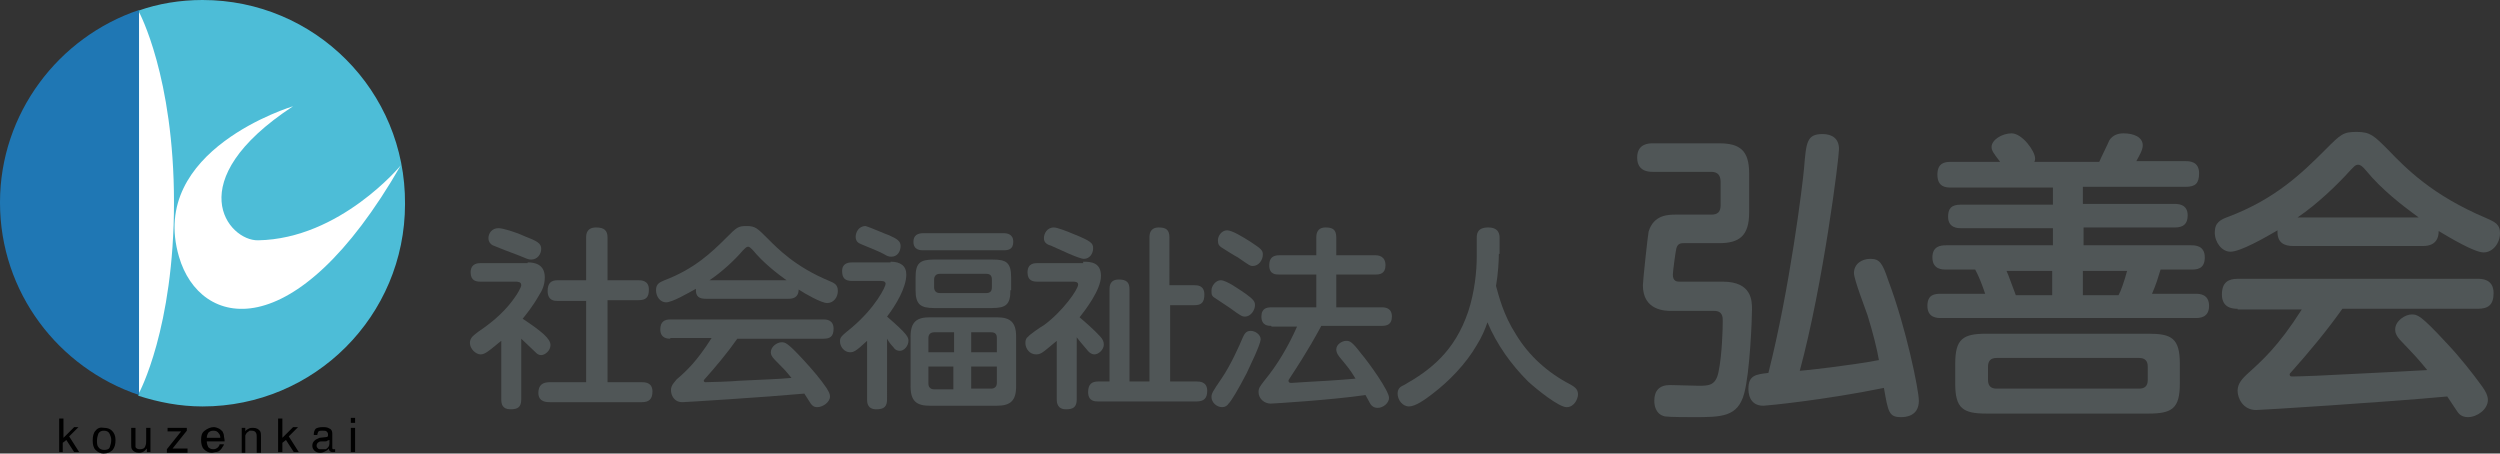 <?xml version="1.0" encoding="utf-8"?>
<!-- Generator: Adobe Illustrator 22.0.1, SVG Export Plug-In . SVG Version: 6.00 Build 0)  -->
<svg version="1.1" id="logo" xmlns="http://www.w3.org/2000/svg" xmlns:xlink="http://www.w3.org/1999/xlink" x="0px" y="0px"
	 viewBox="0 0 350.6 63.6" style="enable-background:new 0 0 350.6 63.6;" xml:space="preserve">
<rect x="0" y="0" width="350.6" height="63.6" fill="#333333" stroke="none"/>
<style type="text/css">
	.st0{fill:#4DBDD7;}
	.st1{fill:#1F77B4;}
	.st2{fill:#FFFFFF;}
	.st3{fill:#505657;}
</style>
<g>
	<path class="st0" d="M28.4,0c-3.1,0-6.2,0.5-9,1.5v54c2.8,0.9,5.8,1.5,9,1.5c15.7,0,28.4-12.7,28.4-28.4C56.9,12.7,44.1,0,28.4,0z"
		/>
	<path class="st1" d="M0,28.4c0,12.6,8.2,23.2,19.5,27v-54C8.2,5.2,0,15.9,0,28.4z"/>
</g>
<g>
	<path class="st2" d="M19.5,55.1c0,0,4.9-9,4.9-26.7c0-17.7-4.9-26.7-4.9-26.7V55.1z"/>
	<path class="st2" d="M41.1,14.9c0,0-20.4,6.1-16,21.1c2.9,10,16.2,13.1,31.1-12.8c0,0-8.5,10.3-20,10.5
		C32,33.8,25.1,25.4,41.1,14.9z"/>
</g>
<path d="M8.3,63.4v-4.7h0.6v2.7l1.5-1.5H11l-1.3,1.3l1.4,2.2h-0.7l-1.1-1.7l-0.5,0.4v1.3H8.3z"/>
<path d="M13.8,62.7c-0.2-0.2-0.2-0.6-0.2-0.9c0-0.4,0.1-0.7,0.2-1c0.2-0.3,0.4-0.4,0.8-0.4c0.4,0,0.7,0.2,0.8,0.5
	c0.1,0.2,0.2,0.5,0.2,0.8c0,0.4-0.1,0.7-0.2,1c-0.1,0.3-0.4,0.4-0.8,0.4C14.2,63.1,13.9,62.9,13.8,62.7z M13.4,60.4
	c-0.3,0.3-0.4,0.8-0.4,1.4c0,0.5,0.1,1,0.4,1.3c0.3,0.3,0.7,0.5,1.1,0.5c0.6,0,1-0.2,1.3-0.5c0.3-0.4,0.4-0.8,0.4-1.4
	c0-0.6-0.2-1-0.5-1.3c-0.3-0.3-0.7-0.4-1.1-0.4C14.1,59.9,13.7,60,13.4,60.4z M14.5,59.9"/>
<path d="M18.4,62.3c0,0.3,0,0.5,0.1,0.7c0.2,0.3,0.5,0.5,1,0.5c0.3,0,0.6-0.1,0.8-0.3c0.1-0.1,0.2-0.2,0.3-0.3l0,0.5h0.5V60h-0.6
	v1.7c0,0.3,0,0.6-0.1,0.8c-0.1,0.4-0.4,0.5-0.8,0.5c-0.3,0-0.5-0.1-0.6-0.3C19,62.6,19,62.4,19,62.3V60h-0.6V62.3z M19.8,59.9"/>
<path d="M24.9,59.9 M26.3,63.4v-0.5h-2.1l2-2.5V60h-2.7v0.5h1.9l-2,2.5v0.5H26.3z"/>
<path d="M30,59.9c0.2,0,0.5,0.1,0.7,0.2c0.2,0.1,0.4,0.3,0.5,0.4c0.1,0.2,0.2,0.4,0.2,0.6c0,0.2,0.1,0.4,0.1,0.8H29
	c0,0.3,0.1,0.6,0.2,0.8c0.2,0.2,0.4,0.3,0.7,0.3c0.3,0,0.5-0.1,0.7-0.3c0.1-0.1,0.2-0.3,0.2-0.4h0.6c0,0.1-0.1,0.3-0.2,0.4
	c-0.1,0.2-0.2,0.3-0.3,0.4c-0.2,0.2-0.4,0.3-0.7,0.3c-0.1,0-0.3,0.1-0.5,0.1c-0.4,0-0.8-0.2-1.1-0.5c-0.3-0.3-0.4-0.8-0.4-1.3
	c0-0.6,0.1-1,0.5-1.3C29.1,60.1,29.5,59.9,30,59.9z M29,61.4h1.9c0-0.3-0.1-0.5-0.2-0.6c-0.2-0.3-0.4-0.4-0.8-0.4
	c-0.3,0-0.5,0.1-0.7,0.3C29.1,60.9,29,61.1,29,61.4z M29.9,59.9"/>
<path d="M35.2,59.9 M34.4,63.4v-1.8c0-0.2,0-0.4,0-0.5c0-0.1,0.1-0.2,0.2-0.4c0.1-0.1,0.3-0.2,0.4-0.3c0.1,0,0.2,0,0.3,0
	c0.3,0,0.5,0.1,0.6,0.3C36,60.9,36,61,36,61.3v2.2h0.6v-2.2c0-0.3,0-0.6-0.1-0.8c-0.2-0.3-0.5-0.5-1-0.5c-0.2,0-0.4,0-0.6,0.1
	c-0.2,0.1-0.4,0.2-0.5,0.4V60h-0.5v3.5H34.4z"/>
<path d="M39.6,63.4v-1.3l0.5-0.4l1.1,1.7h0.7l-1.4-2.2l1.3-1.3h-0.7l-1.5,1.5v-2.7h-0.6v4.7H39.6z"/>
<path d="M44.7,62c0.1-0.1,0.3-0.1,0.5-0.1l0.4,0c0.1,0,0.2,0,0.3-0.1c0.1,0,0.2-0.1,0.3-0.1v0.5c0,0.4-0.2,0.6-0.5,0.8
	C45.4,63,45.2,63,45,63c-0.2,0-0.3,0-0.4-0.1c-0.1-0.1-0.2-0.2-0.2-0.4C44.4,62.3,44.5,62.1,44.7,62z M44.1,61.8
	c-0.2,0.2-0.3,0.4-0.3,0.7c0,0.3,0.1,0.5,0.3,0.7c0.2,0.2,0.5,0.3,0.8,0.3c0.3,0,0.5-0.1,0.7-0.2c0.2-0.1,0.4-0.2,0.5-0.4
	c0,0.1,0.1,0.2,0.1,0.3c0.1,0.1,0.2,0.2,0.4,0.2c0.1,0,0.1,0,0.2,0c0,0,0.1,0,0.2,0V63c0,0-0.1,0-0.1,0c0,0-0.1,0-0.1,0
	c-0.1,0-0.1,0-0.2-0.1c0,0,0-0.1,0-0.1v-2c0-0.3-0.1-0.6-0.4-0.7c-0.3-0.2-0.6-0.2-1-0.2c-0.4,0-0.7,0.1-0.9,0.2
	C44.1,60.3,44,60.6,44,61h0.5c0-0.2,0.1-0.3,0.1-0.4c0.1-0.2,0.3-0.2,0.6-0.2c0.3,0,0.5,0,0.6,0.1c0.1,0.1,0.2,0.2,0.2,0.4
	c0,0.1,0,0.2,0,0.2c0,0.1-0.1,0.2-0.3,0.2l-0.9,0.1C44.6,61.5,44.3,61.6,44.1,61.8z M45.3,59.9"/>
<path d="M49.8,59.3v-0.7h-0.6v0.7H49.8z M49.8,63.4V60h-0.6v3.4H49.8z"/>
<path class="st3" d="M74,36.8c0.9,0,2.4,0.2,2.4,2.1c0,1.1-0.4,1.9-0.8,2.5c-0.9,1.6-1.9,2.8-2.3,3.3c2.7,1.8,3.9,2.8,3.9,3.7
	c0,0.8-0.8,1.4-1.3,1.4c-0.4,0-0.6-0.2-0.8-0.4c-0.3-0.3-1.7-1.6-2-1.9V56c0,1.1-0.5,1.4-1.5,1.4c-1.2,0-1.3-0.8-1.3-1.4v-8.2
	C70,48,69,48.9,68.4,49.3c-0.3,0.2-0.6,0.4-1,0.4c-0.7,0-1.5-0.8-1.5-1.6c0-0.8,0.6-1.1,1.2-1.6c2.4-1.6,4-3.2,5.1-4.8
	c0.3-0.4,0.9-1.4,0.9-1.7c0-0.5-0.5-0.5-0.8-0.5h-4.9c-0.6,0-1.4-0.1-1.4-1.3c0-1.3,1.1-1.3,1.4-1.3H74z M73.5,33.1
	c1.8,0.7,2.4,1,2.4,1.8c0,0.7-0.5,1.5-1.4,1.5c-0.4,0-0.6-0.1-1.8-0.6c-0.6-0.2-3.4-1.3-3.6-1.4c-0.2-0.1-0.6-0.4-0.6-1
	c0-0.7,0.5-1.4,1.4-1.4C70.5,32,72.2,32.5,73.5,33.1z M89.5,39.3c0.4,0,1.5,0,1.5,1.3c0,1.1-0.4,1.5-1.5,1.5h-4.3v11.5h4.8
	c0.4,0,1.5,0,1.5,1.3c0,1.1-0.5,1.5-1.5,1.5H77.1c-0.4,0-1.6,0-1.6-1.3c0-1.1,0.6-1.5,1.6-1.5h5.1V42.2h-4c-0.4,0-1.4,0-1.4-1.4
	c0-1.1,0.5-1.5,1.4-1.5h4v-6c0-0.5,0.1-1.4,1.4-1.4c1.1,0,1.6,0.4,1.6,1.4v6H89.5z"/>
<path class="st3" d="M99,41.9c-0.8,0-1.5-0.2-1.4-1.4c-1.1,0.6-3.3,1.9-4.2,1.9c-0.8,0-1.4-0.8-1.4-1.7c0-0.9,0.5-1.1,1.2-1.4
	c4.2-1.6,6.6-3.9,8.7-6c1.4-1.4,1.6-1.6,2.8-1.6c1.2,0,1.5,0.3,2.8,1.6c1.6,1.6,4,4.1,8.8,6.1c0.7,0.3,1.2,0.5,1.2,1.4
	c0,0.9-0.6,1.7-1.5,1.7c-0.8,0-3.1-1.3-4-1.9c0,1.2-0.9,1.3-1.4,1.3H99z M94,47.5c-0.3,0-1.4,0-1.4-1.3c0-1.1,0.6-1.4,1.4-1.4h21.5
	c0.3,0,1.4,0,1.4,1.3c0,1.1-0.5,1.4-1.4,1.4h-12.1c-1.4,2-3,3.9-4.6,5.7c-0.1,0.1-0.1,0.1-0.1,0.2c0,0.1,0.1,0.2,0.2,0.2
	c0.7,0,3.8-0.1,4.7-0.2c3.9-0.2,5.1-0.2,7.4-0.4c-0.9-1.1-1-1.2-2.3-2.5c-0.5-0.5-0.6-0.8-0.6-1.1c0-0.8,0.9-1.4,1.5-1.4
	c0.5,0,0.8,0,3.1,2.5c1.2,1.3,2.4,2.7,3.2,3.9c0.3,0.5,0.5,0.8,0.5,1.2c0,0.8-1,1.5-1.8,1.5c-0.6,0-0.8-0.4-0.9-0.5
	c-0.1-0.2-0.8-1.2-0.9-1.4c-5.5,0.5-16.7,1.2-17.1,1.2c-1.2,0-1.6-1-1.6-1.7c0-0.7,0.5-1.1,0.8-1.5c1.4-1.2,2.8-2.5,4.9-5.8H94z
	 M110.3,39.3c-1.4-1-3.3-2.5-4.7-4.2c-0.4-0.4-0.5-0.5-0.7-0.5c-0.2,0-0.4,0.2-0.7,0.5c-1.1,1.3-2.9,3-4.7,4.2H110.3z"/>
<path class="st3" d="M124.9,36.7c1.4,0,2.2,0.6,2.2,1.8c0,1.8-1.4,4.2-2.7,5.9c2.9,2.5,3,2.9,3,3.4c0,0.7-0.6,1.4-1.2,1.4
	c-0.5,0-0.8-0.3-0.9-0.5c-0.3-0.3-0.7-0.8-0.9-1.2V56c0,1-0.4,1.4-1.5,1.4c-1.3,0-1.3-1-1.3-1.4v-8.2c-1.6,1.5-1.9,1.6-2.4,1.6
	c-0.8,0-1.4-0.8-1.4-1.5c0-0.6,0.1-0.7,1.7-2c3.3-2.8,4.7-5.7,4.7-6.1c0-0.4-0.5-0.4-0.7-0.4h-4c-1,0-1.4-0.4-1.4-1.4
	c0-1.2,1.1-1.2,1.4-1.2H124.9z M124.7,33c1.1,0.5,1.6,0.8,1.6,1.5c0,0.7-0.4,1.5-1.3,1.5c-0.4,0-0.6-0.1-1.1-0.4
	c-1-0.5-1.8-0.8-3-1.3c-0.5-0.2-0.9-0.4-0.9-1.1c0-0.6,0.4-1.5,1.4-1.5C122.1,31.9,124.1,32.8,124.7,33z M142.5,54.2
	c0,2-0.8,2.7-2.7,2.7h-9.4c-1.8,0-2.7-0.6-2.7-2.7v-7c0-2.1,0.9-2.7,2.7-2.7h9.4c1.9,0,2.7,0.7,2.7,2.7V54.2z M129.5,35.1
	c-0.4,0-1.4,0-1.4-1.2c0-0.9,0.6-1.2,1.4-1.2h11.2c0.5,0,1.4,0.1,1.4,1.2c0,1.1-0.7,1.2-1.4,1.2H129.5z M141.7,40.7
	c0,2-0.6,2.5-2.6,2.5H131c-1.9,0-2.6-0.5-2.6-2.5v-1.8c0-2,0.6-2.5,2.6-2.5h8.2c1.9,0,2.6,0.4,2.6,2.5V40.7z M130.3,49.4h3.5v-2.8
	H131c-0.5,0-0.8,0.3-0.8,0.8V49.4z M133.7,54.5v-3.1h-3.5v2.4c0,0.5,0.3,0.8,0.8,0.8H133.7z M139.1,39.2c0-0.5-0.2-0.8-0.8-0.8h-6.5
	c-0.6,0-0.8,0.4-0.8,0.8v1.1c0,0.4,0.2,0.8,0.8,0.8h6.5c0.5,0,0.8-0.2,0.8-0.8V39.2z M139.8,49.4v-2c0-0.5-0.2-0.8-0.8-0.8h-2.8v2.8
	H139.8z M139.8,51.4h-3.6v3.1h2.8c0.4,0,0.8-0.2,0.8-0.8V51.4z"/>
<path class="st3" d="M151.9,36.7c1.1,0,2.5,0.1,2.5,2c0,2-2.3,4.9-3,5.8c0.6,0.5,2.1,1.8,2.9,2.7c0.3,0.3,0.5,0.7,0.5,1.1
	c0,0.8-0.8,1.4-1.3,1.4c-0.5,0-0.9-0.4-1.1-0.7c-0.5-0.6-0.8-0.9-1.4-1.7V56c0,1.1-0.5,1.4-1.5,1.4c-1.2,0-1.3-0.9-1.3-1.4v-8.2
	c-0.4,0.3-0.8,0.7-1.7,1.4c-0.5,0.4-0.8,0.5-1.2,0.5c-0.9,0-1.5-0.8-1.5-1.6c0-0.4,0.1-0.7,0.4-0.9c0.1-0.2,1.8-1.4,2.2-1.6
	c2.6-1.9,4.8-5,4.8-5.7c0-0.4-0.5-0.4-0.7-0.4h-5c-0.6,0-1.4-0.1-1.4-1.3c0-1.3,1-1.3,1.4-1.3H151.9z M150.5,32.8
	c2.5,1,2.8,1.3,2.8,2c0,0.8-0.5,1.5-1.3,1.5c-0.7,0-3.8-1.5-4.5-1.8c-0.6-0.2-1.1-0.4-1.1-1.1c0-0.6,0.4-1.5,1.4-1.5
	C148.3,31.9,149.8,32.5,150.5,32.8z M167.5,40c0.4,0,1.4,0,1.4,1.3c0,1.1-0.4,1.5-1.4,1.5h-3.4v10.7h3.7c0.4,0,1.5,0,1.5,1.3
	c0,1-0.4,1.5-1.5,1.5h-13.8c-0.4,0-1.4,0-1.4-1.3c0-1.1,0.5-1.5,1.4-1.5h1.6V40.6c0-0.4,0-1.4,1.3-1.4c1.1,0,1.5,0.4,1.5,1.4v12.9
	h2.8V33.3c0-0.5,0.1-1.4,1.3-1.4c1,0,1.5,0.3,1.5,1.4V40H167.5z"/>
<path class="st3" d="M174.8,52.4c-1.2,2.3-2.1,3.8-2.5,4.2c-0.2,0.3-0.5,0.5-0.9,0.5c-0.8,0-1.5-0.7-1.5-1.4c0-0.5,0.1-0.7,1.4-2.6
	c1.3-1.9,2.5-4.6,3-5.8c0.2-0.4,0.4-0.9,1.1-0.9c0.6,0,1.4,0.5,1.4,1.2C176.7,48.5,175.3,51.3,174.8,52.4z M171.2,39.3
	c0.8,0,2.6,1.3,3.5,1.9c1.1,0.8,1.3,1.1,1.3,1.6c0,0.7-0.6,1.6-1.4,1.6c-0.4,0-0.6-0.1-2.1-1.2c-0.3-0.2-1.8-1.2-2.1-1.4
	c-0.5-0.3-0.5-0.5-0.5-1.1C169.9,40.1,170.5,39.3,171.2,39.3z M172.1,32.3c0.7,0,2.3,1,3.1,1.5c1.7,1.1,1.9,1.3,1.9,1.9
	c0,0.8-0.6,1.6-1.4,1.6c-0.4,0-0.5-0.1-2.1-1.2c-0.4-0.2-2-1.2-2.3-1.4c-0.3-0.2-0.5-0.4-0.5-1C170.8,33.1,171.3,32.3,172.1,32.3z
	 M178.3,45.7c-0.4,0-1.4,0-1.4-1.3c0-1.2,0.8-1.3,1.4-1.3h6.3v-4.6h-5.2c-0.5,0-1.4,0-1.4-1.3c0-1.1,0.6-1.4,1.4-1.4h5.2v-2.5
	c0-0.5,0.1-1.4,1.3-1.4c1,0,1.5,0.3,1.5,1.4v2.5h5.5c0.4,0,1.4,0.1,1.4,1.4c0,1.2-0.8,1.3-1.4,1.3h-5.5v4.6h6.4
	c0.5,0,1.4,0.1,1.4,1.3c0,1.1-0.7,1.3-1.4,1.3h-8.5c-0.6,1.1-1.7,3.2-4.4,7.3c-0.2,0.3-0.2,0.3-0.2,0.4c0,0.2,0.1,0.3,0.4,0.3
	c0.1,0,4.6-0.3,5-0.3c1.6-0.1,2.9-0.2,4-0.3c-0.8-1.3-0.9-1.4-2.3-3.1c-0.3-0.4-0.4-0.7-0.4-1c0-0.7,0.8-1.2,1.4-1.2
	c0.5,0,0.8,0.1,2.1,1.8c1.1,1.3,3.9,5.2,3.9,6.2c0,0.7-0.8,1.4-1.6,1.4c-0.7,0-1-0.5-1.1-0.7c-0.1-0.2-0.5-0.9-0.6-1.1
	c-4.8,0.7-13,1.2-13.3,1.2c-0.9,0-1.7-0.7-1.7-1.6c0-0.6,0.2-0.8,0.8-1.6c1.9-2.3,3.4-4.9,4.6-7.6H178.3z"/>
<path class="st3" d="M210.2,35.6c0,0.9-0.1,2.8-0.4,4.5c0.4,1.4,1,4,2.8,6.8c1.8,3,4.5,5.4,7.6,7c0.5,0.3,1.1,0.6,1.1,1.4
	c0,0.6-0.5,1.8-1.6,1.8c-1.1,0-4.2-2.5-5.4-3.6c-2.4-2.4-4.4-5.2-5.7-8.3c-0.3,0.9-0.8,2.1-1.5,3.2c-1.5,2.6-3.9,5.1-6.3,6.9
	c-0.9,0.7-2.3,1.7-3.2,1.7c-0.9,0-1.6-0.9-1.6-1.8c0-0.7,0.4-1,0.9-1.2c3.7-2.1,7.1-4.7,9-10.3c0.9-2.7,1.2-5.7,1.2-7.7v-2.6
	c0-0.5,0-1.5,1.6-1.5c1.6,0,1.6,1.1,1.6,1.5V35.6z"/>
<path class="st3" d="M241.1,20.1c2.9,0,4.2,1,4.2,4.2v5.5c0,3.3-1.4,4.3-4.2,4.3h-4.9c-0.4,0-0.9,0-1.1,0.7
	c-0.1,0.3-0.5,3.3-0.5,3.7c0,1,0.6,1,1,1h6c4.1,0,4.1,2.7,4.1,3.9c0,1.4-0.3,8.9-1.1,11.8c-0.9,3.3-3.2,3.3-7.1,3.3
	c-0.9,0-3.3,0-4-0.1c-1.4-0.3-1.5-1.7-1.5-2.2c0-1.4,0.7-2.2,2.2-2.2c0.6,0,3.4,0.1,4,0.1c1.4,0,2.4,0,2.8-1.9
	c0.5-2.4,0.6-6,0.6-7.2c0-0.5,0-1.4-1.2-1.4h-6c-0.8,0-4,0-4-3.6c0-0.6,0.7-7.1,0.8-7.5c0.7-2.4,2.8-2.4,3.8-2.4h5
	c0.9,0,1.3-0.4,1.3-1.3v-3.3c0-0.9-0.4-1.4-1.3-1.4h-8.2c-0.5,0-2.2,0-2.2-2c0-2,1.7-2,2.2-2H241.1z M253,23.6
	c0.3-3.7,0.4-4.8,2.6-4.8c1.3,0,2.3,0.6,2.3,2.1c0,1.3-2.2,18.9-5.5,31.1c0.5,0,7.5-0.8,11.1-1.5c-0.3-1.7-0.8-3.7-1.6-6.3
	c-0.3-0.9-1.9-5-1.9-5.9c0-1.3,1.1-2,2.3-2c1.3,0,1.7,0.6,2.5,3c2.5,6.6,4.3,15.4,4.3,16.9c0,2.2-1.9,2.3-2.5,2.3
	c-1.7,0-1.8-0.7-2.4-4.1c-8.3,1.7-16.5,2.5-16.9,2.5c-2.1,0-2.1-2-2.1-2.4c0-1.9,1.1-2,2.8-2.2C251,40.5,252.8,25.9,253,23.6z"/>
<path class="st3" d="M294.4,22.7c0.2-0.5,1.3-2.7,1.4-3c0.5-0.8,1.3-1,2-1c1.4,0,2.7,0.5,2.7,1.7c0,0.7-0.6,1.6-0.9,2.2h6.9
	c0.5,0,1.9,0,1.9,1.7c0,1.4-0.5,1.9-1.9,1.9h-14.4v2.4H305c0.4,0,1.8,0,1.8,1.6c0,1.2-0.6,1.7-1.8,1.7h-12.8v2.5h15.1
	c0.5,0,1.9,0,1.9,1.7c0,1.7-1.2,1.7-1.9,1.7h-4.3c-0.4,1.3-0.6,2-1.2,3.4h6.1c0.5,0,1.9,0,1.9,1.7c0,1.7-1.4,1.7-1.9,1.7h-35.7
	c-0.5,0-1.9,0-1.9-1.7c0-1.6,1-1.7,1.9-1.7h6.2c-0.4-1.2-0.9-2.5-1.4-3.4h-4.1c-0.5,0-1.9,0-1.9-1.7c0-1.6,1.2-1.7,1.9-1.7h15V32
	h-12.9c-0.4,0-1.8,0-1.8-1.6c0-1.1,0.4-1.7,1.8-1.7h12.9v-2.4h-14.3c-0.6,0-1.9,0-1.9-1.8c0-1.7,1.1-1.8,1.9-1.8h6.9
	c-1-1.3-1.2-1.6-1.2-2.1c0-1,1.5-1.9,2.8-1.9c1.5,0,3.3,2.5,3.3,3.5c0,0.2,0,0.3-0.1,0.5H294.4z M305.7,53.8c0,3.5-1.1,4.2-4.4,4.2
	h-22.7c-3.3,0-4.4-0.7-4.4-4.2V51c0-3.5,1.1-4.2,4.4-4.2h22.7c3.2,0,4.4,0.6,4.4,4.2V53.8z M301.2,51.4c0-0.8-0.4-1.2-1.2-1.2h-20
	c-0.8,0-1.2,0.4-1.2,1.2v1.9c0,0.9,0.5,1.2,1.2,1.2h20c0.7,0,1.2-0.3,1.2-1.2V51.4z M287.8,38h-6.4c0.4,0.9,0.6,1.6,1.3,3.4h5.1V38z
	 M297.1,41.4c0.3-0.5,0.8-1.9,1.2-3.4h-6.2v3.4H297.1z"/>
<path class="st3" d="M321.6,34.5c-1.2,0-2.3-0.4-2.2-2.2c-1.7,1-5.2,3-6.6,3c-1.2,0-2.2-1.3-2.2-2.7s0.8-1.8,1.9-2.2
	c6.6-2.5,10.3-6.1,13.6-9.4c2.2-2.2,2.5-2.5,4.4-2.5c1.9,0,2.4,0.5,4.4,2.5c2.5,2.6,6.2,6.4,13.8,9.6c1.1,0.5,1.9,0.8,1.9,2.1
	c0,1.4-1,2.7-2.3,2.7c-1.3,0-4.8-2.1-6.3-3c0,1.9-1.4,2.1-2.2,2.1H321.6z M313.8,43.3c-0.5,0-2.2,0-2.2-2c0-1.7,0.9-2.2,2.2-2.2
	h33.7c0.5,0,2.2,0,2.2,2c0,1.7-0.8,2.2-2.2,2.2h-19c-2.2,3.1-4.7,6.1-7.2,8.9c-0.1,0.1-0.2,0.2-0.2,0.3c0,0.2,0.1,0.3,0.3,0.3
	c1.1,0,5.9-0.2,7.4-0.3c6.1-0.3,8-0.4,11.6-0.6c-1.4-1.7-1.6-1.9-3.6-4c-0.8-0.8-0.9-1.3-0.9-1.7c0-1.2,1.4-2.1,2.3-2.1
	c0.8,0,1.2,0,4.9,4c1.9,2,3.7,4.3,5,6.1c0.5,0.7,0.8,1.3,0.8,1.9c0,1.3-1.5,2.4-2.8,2.4c-0.9,0-1.3-0.5-1.5-0.8
	c-0.2-0.3-1.2-1.8-1.4-2.1c-8.6,0.8-26.1,1.9-26.8,1.9c-1.8,0-2.6-1.6-2.6-2.7c0-1.1,0.8-1.8,1.3-2.3c2.1-1.9,4.4-3.9,7.7-9.1H313.8
	z M339.2,30.5c-2.2-1.6-5.2-3.9-7.4-6.6c-0.5-0.6-0.8-0.8-1.1-0.8c-0.4,0-0.6,0.3-1.1,0.8c-1.8,2-4.6,4.7-7.4,6.6H339.2z"/>
</svg>
